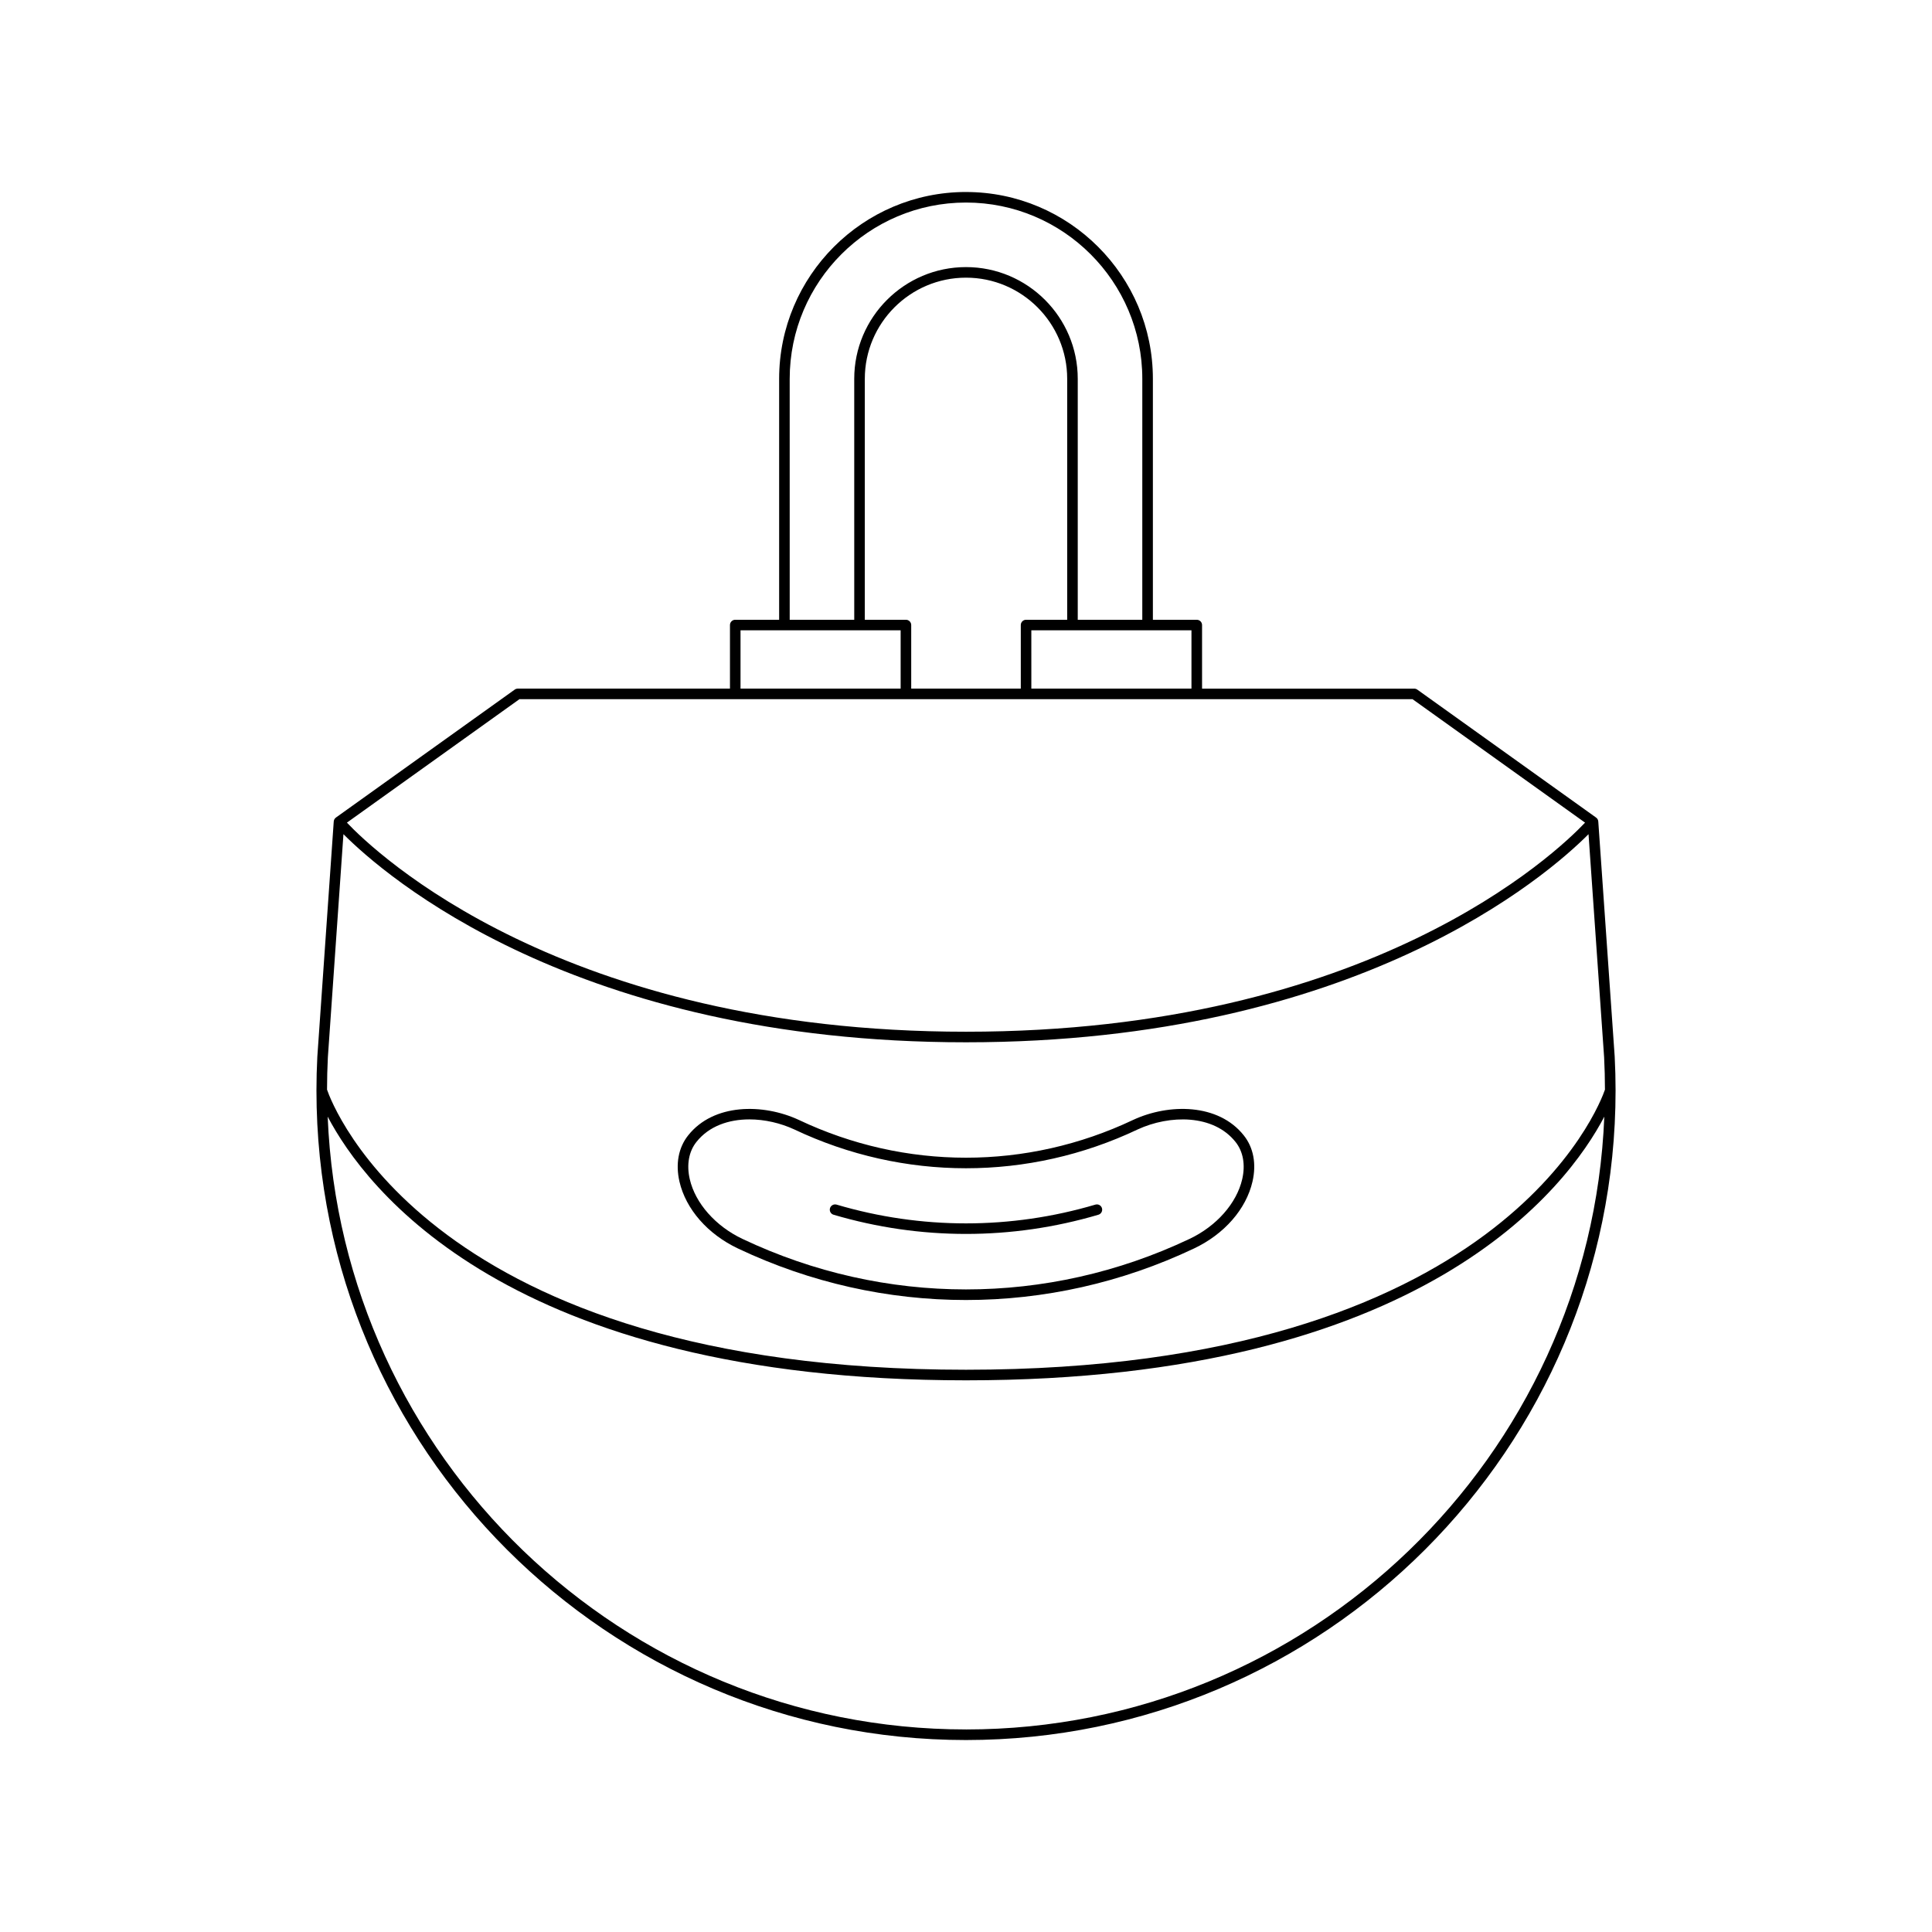 <?xml version="1.0" encoding="UTF-8"?>
<!-- Uploaded to: SVG Repo, www.svgrepo.com, Generator: SVG Repo Mixer Tools -->
<svg fill="#000000" width="800px" height="800px" version="1.1" viewBox="144 144 512 512" xmlns="http://www.w3.org/2000/svg">
 <g>
  <path d="m400 194.88c-27.305 0-49.52 22.215-49.52 49.516v63.848h-11.633c-0.773 0-1.398 0.625-1.398 1.398v16.852h-56.234c-0.293 0-0.578 0.09-0.816 0.262l-47.375 33.902c-0.016 0.012-0.012 0.039-0.027 0.051-0.02 0.012-0.043 0.004-0.059 0.02-0.297 0.25-0.461 0.602-0.488 0.961 0 0.004-0.004 0.004-0.004 0.012l-4.352 62.359c-0.152 2.953-0.23 5.93-0.23 8.926 0 94.918 77.219 172.14 172.14 172.14 94.918-0.004 172.14-77.227 172.14-172.14 0-2.992-0.078-5.969-0.23-8.926v-0.027l-4.352-62.332c0-0.004-0.004-0.008-0.004-0.012-0.027-0.363-0.191-0.711-0.488-0.961-0.02-0.016-0.043-0.004-0.062-0.02-0.016-0.012-0.012-0.035-0.027-0.047l-47.375-33.902c-0.238-0.172-0.523-0.262-0.816-0.262h-56.23v-16.852c0-0.773-0.625-1.398-1.398-1.398h-11.633v-63.848c0-27.305-22.215-49.516-49.52-49.516zm-46.723 49.516c0-25.762 20.961-46.719 46.723-46.719s46.723 20.957 46.723 46.719l-0.004 63.848h-17.105v-63.848c0-16.328-13.285-29.613-29.617-29.613-16.328 0-29.617 13.285-29.617 29.613l0.004 63.848h-17.105zm30.801 63.848h-10.898l0.004-63.848c0-14.785 12.031-26.812 26.816-26.812 14.789 0 26.816 12.031 26.816 26.812v63.848h-10.898c-0.773 0-1.398 0.625-1.398 1.398v16.852h-29.039v-16.852c0-0.773-0.629-1.398-1.402-1.398zm-43.832 2.797h42.434v15.453h-42.434zm59.754 291.28c-91.047 0-165.5-72.234-169.16-162.4 9.691 18.48 47.586 69.879 169.16 69.879 121.57 0 159.47-51.398 169.16-69.875-3.66 90.164-78.121 162.4-169.16 162.4zm169.11-178.11c0.145 2.836 0.215 5.688 0.219 8.559-1.281 3.769-27.305 74.227-169.33 74.227s-168.05-70.457-169.33-74.23c0.004-2.871 0.074-5.731 0.219-8.547l4.129-59.156c10.77 10.812 61.301 55.156 164.98 55.156 103.68 0 154.21-44.34 164.98-55.152zm-50.777-94.922 45.723 32.719c-7.434 7.856-56.922 55.41-164.06 55.41-107.04 0-156.62-47.562-164.06-55.41l45.723-32.719zm-58.582-18.25v15.453h-42.434l-0.004-15.453z"/>
  <path d="m355.7 440.79c-9.48-4.402-22.59-4.402-29.324 4.09-2.57 3.219-3.394 7.578-2.309 12.266 1.688 7.301 7.481 13.922 15.496 17.715 19.203 9.105 39.812 13.656 60.43 13.656 20.613 0 41.227-4.551 60.43-13.656 8.016-3.793 13.812-10.414 15.496-17.719 1.086-4.691 0.266-9.047-2.309-12.258-6.738-8.5-19.852-8.496-29.328-4.09-28.148 13.344-60.426 13.348-88.582-0.004zm89.77 2.535c8.48-3.93 20.113-4.066 25.957 3.301 2.027 2.535 2.656 6.047 1.77 9.883-1.473 6.379-6.824 12.438-13.969 15.816-37.645 17.848-80.82 17.848-118.46 0-7.141-3.379-12.492-9.438-13.969-15.816-0.887-3.84-0.258-7.352 1.77-9.891 3.336-4.211 8.57-5.969 14.027-5.969 4.082 0 8.289 0.988 11.918 2.672 28.906 13.703 62.066 13.707 90.961 0.004z"/>
  <path d="m363.96 464.18c-0.219 0.742 0.203 1.52 0.945 1.738 11.477 3.391 23.281 5.086 35.09 5.086 11.805 0 23.609-1.695 35.09-5.086 0.742-0.219 1.164-0.996 0.945-1.738-0.219-0.742-0.996-1.164-1.738-0.945-22.434 6.633-46.156 6.633-68.59 0-0.734-0.211-1.52 0.207-1.742 0.945z"/>
 </g>
</svg>